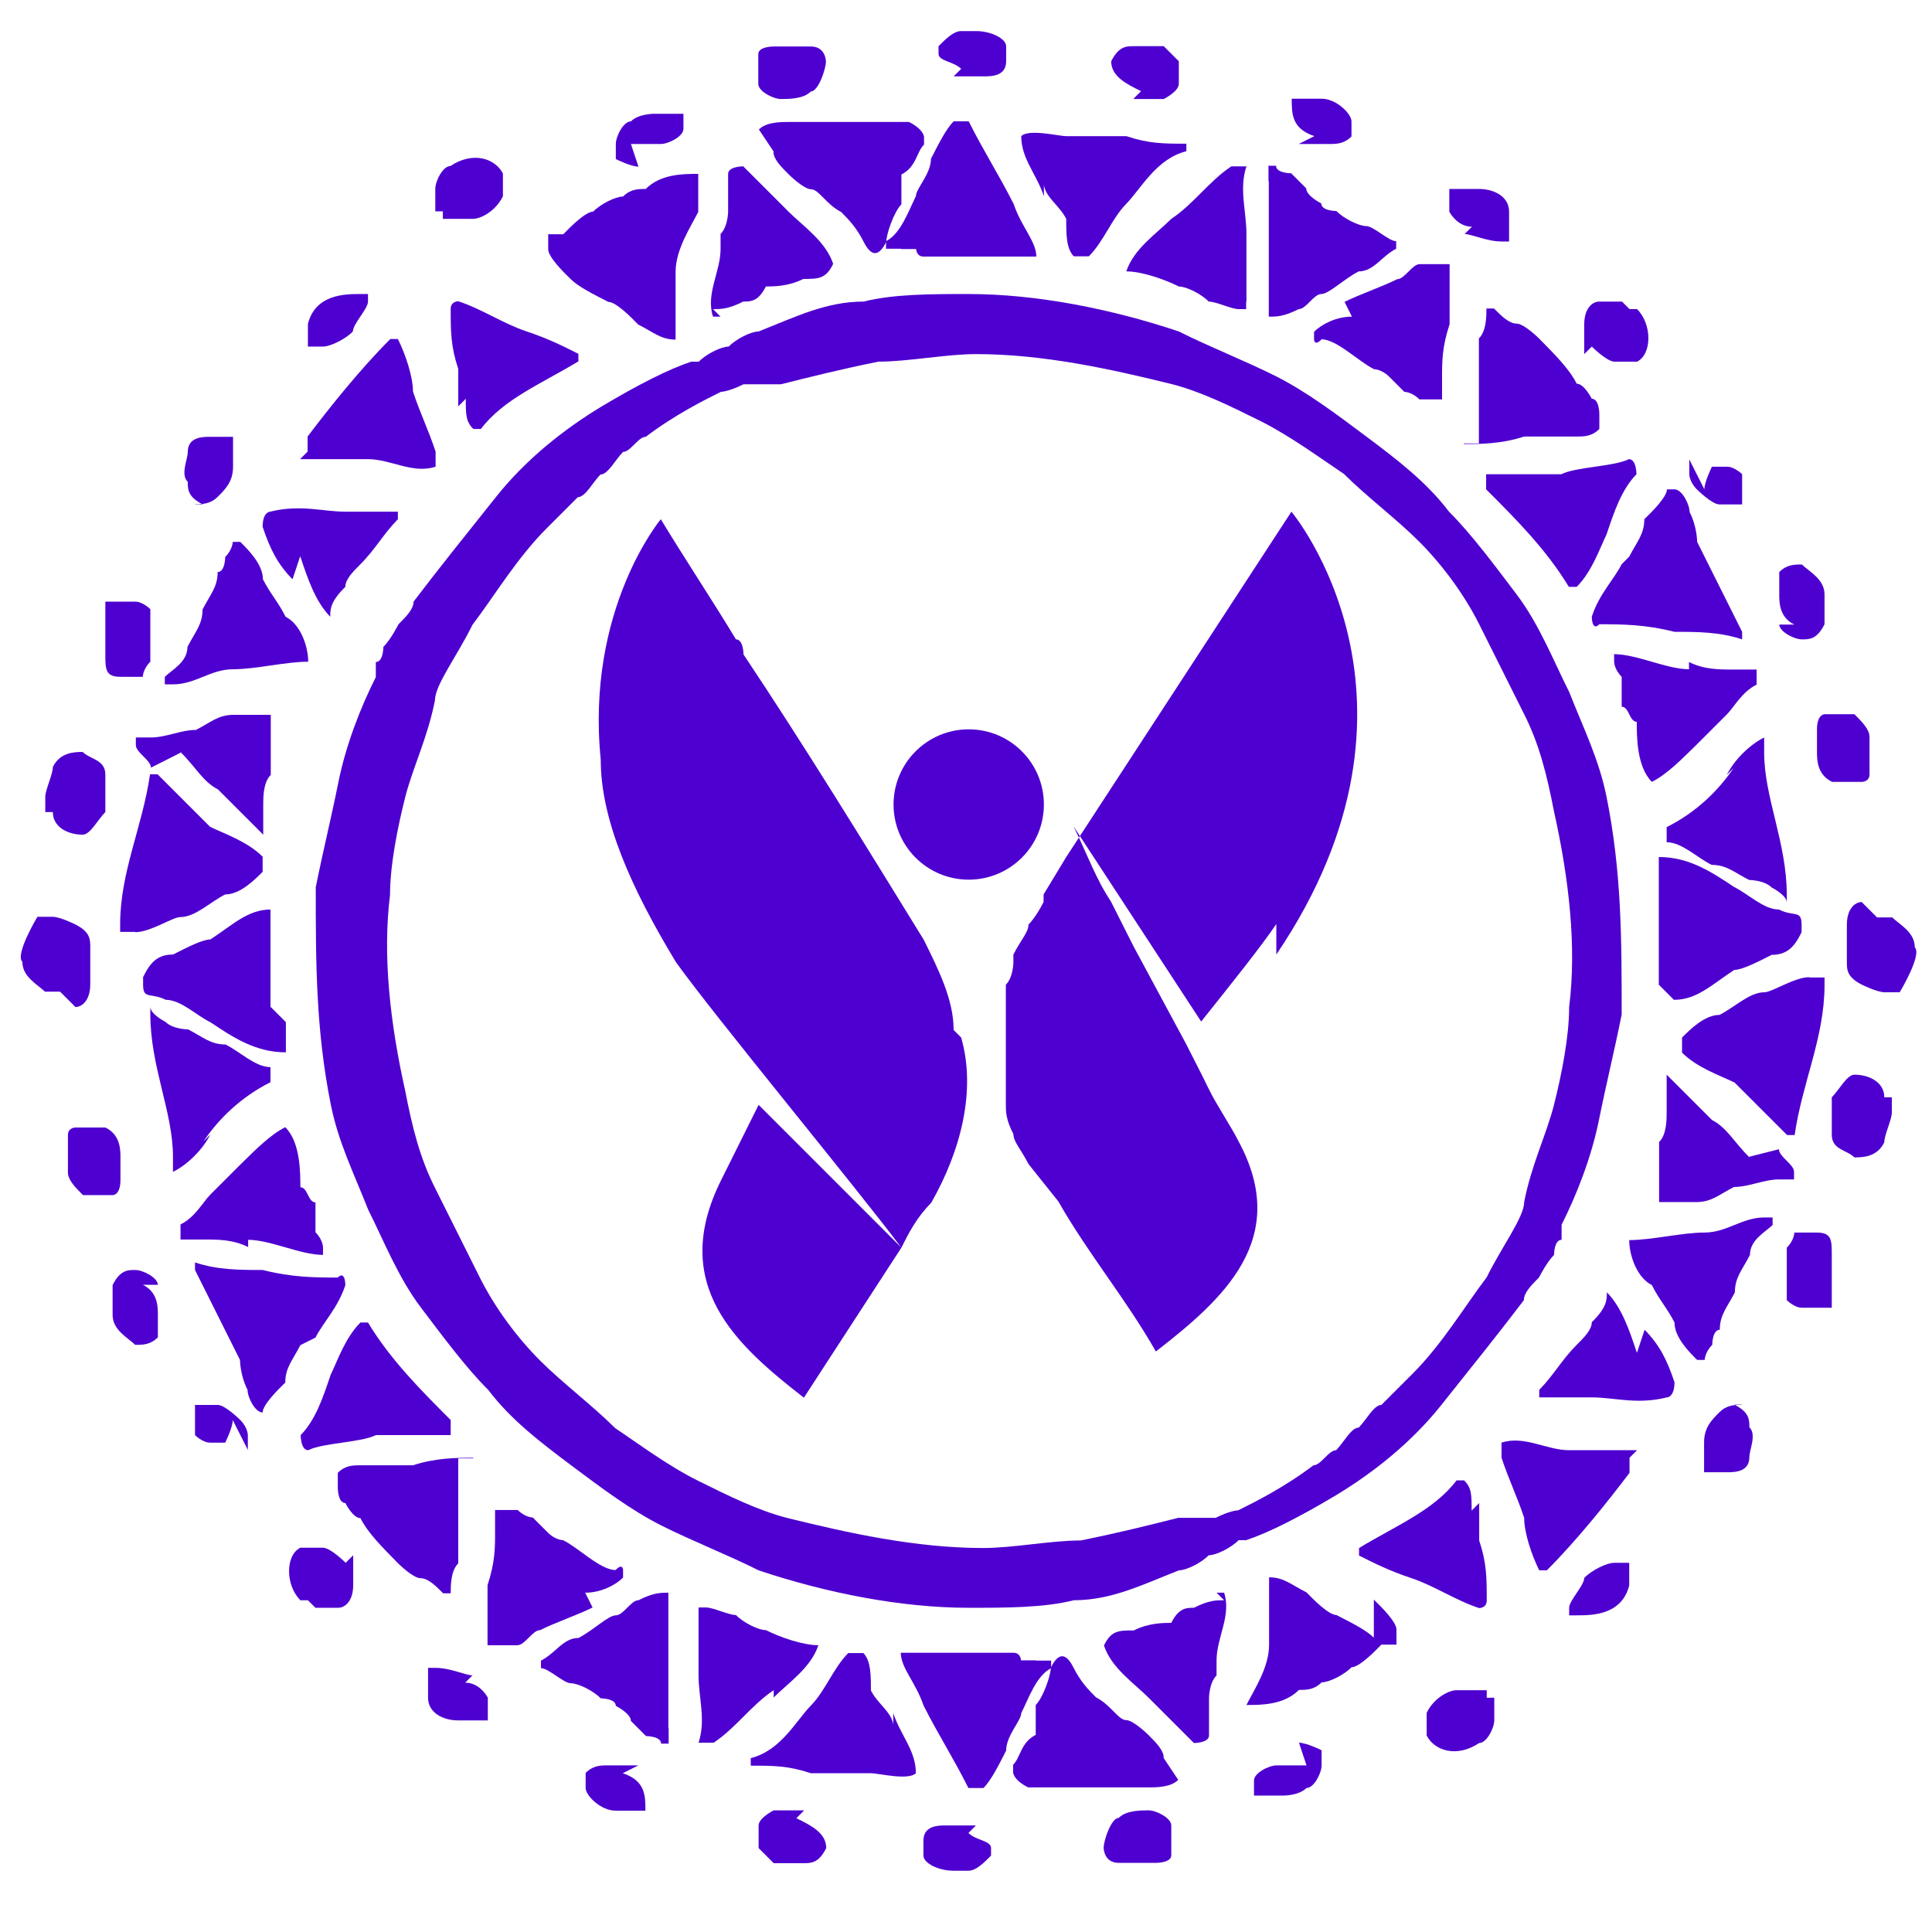 <?xml version="1.0" encoding="UTF-8"?>
<svg id="Layer_1" xmlns="http://www.w3.org/2000/svg" version="1.1" viewBox="0 0 64 64">
  <!-- Generator: Adobe Illustrator 29.8.2, SVG Export Plug-In . SVG Version: 2.1.1 Build 3)  -->
  <defs>
    <style>
      .st0 {
        fill: #4e00d0;
      }

      .st1 {
        fill: #f303ce;
      }
    </style>
  </defs>
  <g id="Layer_11" data-name="Layer_1">
    <g>
      <path class="st0" d="M201.68,43.81h-3.98v-10.94c0-1.24,0-2.49-.25-3.48,0-.5-.25-.99-.5-1.49-.75-1.74-2.49-2.74-4.72-2.49-1.49.25-2.98.99-3.98,2.24v16.66h-3.73v-19.4h2.49c0,.5.5,1.24.75,1.74h.25c2.98-2.49,6.22-2.98,9.7-1.49.99.5,1.74.99,2.24,1.99,0,0,0,.25.25.5h0c1.24-1.74,2.98-2.49,4.97-2.98,1.49-.25,2.98,0,4.23,0,2.49.75,3.73,2.24,4.48,4.72.25.99.25,1.99.25,2.98v11.69c0,.25,0,.5-.5.5h-3.48v-14.42c0-.99-.75-2.24-1.49-2.98-.99-.99-2.24-1.49-3.73-1.24-1.74.25-3.23.99-4.23,2.49v.5c.5,1.24.5,2.49.5,3.73v11.94l.5-.75Z"/>
      <path class="st0" d="M97.74,22.92c-.5-.75-.99-1.49-1.74-1.99-1.99-1.99-4.48-3.23-7.21-3.73-1.24-.25-2.74-.25-3.98-.25-2.24,0-4.23.99-5.97,2.74-1.74,1.74-2.98,3.98-3.48,6.47-.75,3.73-.75,7.21.75,10.94.99,2.49,2.74,4.48,4.97,5.72,1.49.75,2.98.99,4.48.99s2.98,0,4.48-.99c2.49-1.24,4.23-3.23,5.22-5.97.5-1.74.75-3.48.75-5.22,0,0,0-.25-.25-.25h-7.71v-1.24h12.18v.99c0,1.99,0,3.98-.99,5.72-1.49,3.73-4.23,6.22-8.21,7.21-2.24.75-4.72.75-7.21.5-2.49,0-4.97-.99-7.21-2.49-2.98-1.99-4.97-4.72-5.72-8.21-.99-4.48-.5-8.7,2.24-12.43,1.99-2.74,4.72-4.48,8.21-5.22,3.98-.99,7.71-.75,11.44.99,2.49.99,4.48,2.74,5.97,5.22-.25,0-.75.5-.99.5Z"/>
      <path class="st0" d="M130.31,43.81h-3.48s-.25,0-.25-.25v-19.15c0-5.47,0-.25,0-.5h2.74c0,.5.5.99.5,1.74v.5c.75-.75,1.74-1.24,2.98-1.74,2.24-.99,4.72-.99,7.21-.5,2.74.75,4.23,2.74,4.72,5.47v13.68c0,2.49,0,.25,0,.5h-3.48s-.25,0-.25-.25v-11.19c0-1.74-.25-3.23-1.24-4.72-.99-1.49-2.49-2.49-4.23-2.24-1.99,0-3.73.75-5.22,1.99-.25.25-.5.5-.5.99v15.67h.5Z"/>
      <path class="st0" d="M120.86,39.58s.5.25.5.5h0c-.75.75-1.49,1.49-2.24,1.99-3.73,2.24-7.46,2.49-11.44.5-2.49-1.24-3.98-3.73-4.48-6.47-.25-1.99-.25-3.98.25-5.72,1.24-3.48,3.73-5.47,7.21-6.22,2.74-.5,5.47,0,7.71,1.49,2.24,1.49,3.48,3.48,3.73,6.22v2.74h-14.92c0,.75,0,1.49.25,2.24.99,2.74,2.49,4.48,5.22,5.22,1.74.5,3.23,0,4.97-.5,1.24-.5,2.24-1.24,2.98-2.49l.25.5ZM118.62,33.86v-2.98c-.25-1.74-.99-3.23-2.24-4.48-1.24-.99-2.74-1.74-4.48-1.24-1.49.25-2.49,1.24-3.23,2.49s-1.24,2.74-1.24,4.23v1.74h11.19v.25Z"/>
      <path class="st0" d="M164.38,28.89c-.25,0-.5-.25-.99-.5.5-.75.99-1.24,1.49-1.74,1.49-1.24,2.98-1.99,4.97-2.24,1.49,0,2.98,0,4.72.25,2.49.5,3.98,2.24,4.48,4.72v13.93c0,3.98,0,.25,0,.5h-2.74c-.25,0-.5,0-.5-.25,0,0-.25-.5-.5-.75-.99.5-1.99.99-2.98,1.24-1.49.5-3.23.25-4.72,0-.99,0-1.74-.25-2.49-.75-2.24-.99-3.48-3.48-3.23-5.97,0-2.24,1.24-3.98,3.23-4.97.75-.5,1.74-.5,2.74-.75,1.49-.25,2.98-.5,4.72-.75.5,0,.99,0,1.24-.5.25,0,.5,0,.75-.25.25,0,.5-.5.5-.99s-.25-1.24-.5-1.74c-.5-1.24-1.74-1.99-2.98-2.24-2.98-.25-5.47.75-7.21,3.23h0v.5ZM175.57,31.13c-.5,0-.75.5-.99.5-1.49.5-2.98.99-4.48,1.49-.75,0-1.49.5-2.24.99-2.24,1.99-2.49,5.72-.5,7.96.75.75,1.49,1.24,2.49,1.24h2.24c1.24,0,2.49-.5,3.48-1.49,0,0,.25-.25.25-.75v-10.44l-.25.5Z"/>
      <path class="st0" d="M149.46,25.9v-1.49h2.98v-1.49c0-1.49.5-2.74.99-3.98.99-1.74,2.24-2.74,4.23-3.23,1.74-.25,3.48,0,5.22.5.75,0,1.24.75,1.74,1.24-.25.25-.75.5-.99.75-.75-.75-1.74-1.24-2.74-1.49h-2.49c-.99,0-1.74.75-1.99,1.74-.5.99-.5,1.99-.75,2.98v2.49q0,.25.25.25h3.98v1.49h-3.48c-.75,0-.5,0-.5.5v16.91c0,5.72,0,.25,0,.5h-3.48v-17.9h-2.98v.25Z"/>
      <path class="st0" d="M224.31,24.41v19.15c0,.25,0,.5-.5.5h-3.23v-19.15c0-.33.17-.5.5-.5h3.23Z"/>
      <path class="st0" d="M236,25.41c0,1.99-1.24,3.73-2.98,4.23-1.99.5-3.73-.25-4.72-1.99-1.24-2.24-.25-5.47,2.49-6.22,2.49-.75,4.97,1.24,5.22,3.73v.5-.25ZM228.54,25.9c0,.75.5,1.99,1.74,2.49s2.49.5,3.48,0c1.24-.75,1.49-1.99,1.24-3.23,0-1.99-1.99-3.23-3.98-2.98-1.74.25-2.74,1.74-2.74,3.73h.25Z"/>
      <path class="st0" d="M222.57,20.68c-1.24,0-2.24-.99-2.24-2.24s.99-2.24,2.24-2.24,2.24.99,2.24,2.49c0,1.24-.99,2.24-2.24,2.24v-.25Z"/>
      <path class="st0" d="M232.52,26.15c.5.5.75.99,1.24,1.49-.5,0-.75,0-.99-.5,0-.25-.5-.75-.75-.99,0,0-.75-.25-.75,0v1.49h-.75v-4.48h1.99c.5,0,.99.5.99.99s0,.99-.5,1.49c0,0-.25,0-.5.25v.25ZM231.02,25.41h.99c.5,0,.75-.25.75-.75s0-.75-.5-.99h-.99v1.49l-.25.25Z"/>
    </g>
    <path class="st1" d="M70.88,18.69"/>
    <path class="st0" d="M53.22,26.4c-.25-1.24-.75-2.24-1.24-3.48-.5-.99-.99-2.24-1.74-3.23-.75-.99-1.49-1.99-2.24-2.74-.75-.99-1.74-1.74-2.74-2.49s-1.99-1.49-2.98-1.99c-.99-.5-2.24-.99-3.23-1.49-2.24-.75-4.72-1.24-6.96-1.24-1.24,0-2.49,0-3.48.25-1.24,0-2.24.5-3.48.99h0c-.25,0-.75.25-.99.5-.25,0-.75.25-.99.5h-.25c-.75.25-1.74.75-2.98,1.49-1.24.75-2.49,1.74-3.48,2.98-.99,1.24-1.99,2.49-2.74,3.48,0,.25-.25.5-.5.75,0,0-.25.5-.5.75,0,0,0,.5-.25.5v.5c-.5.99-.99,2.24-1.24,3.48s-.5,2.24-.75,3.48c0,2.49,0,4.72.5,7.21.25,1.24.75,2.24,1.24,3.48.5.99.99,2.24,1.74,3.23.75.99,1.49,1.99,2.24,2.74.75.99,1.74,1.74,2.74,2.49s1.99,1.49,2.98,1.99c.99.5,2.24.99,3.23,1.49,2.24.75,4.72,1.24,6.96,1.24,1.24,0,2.49,0,3.48-.25,1.24,0,2.24-.5,3.48-.99h0c.25,0,.75-.25.99-.5.25,0,.75-.25.99-.5h.25c.75-.25,1.74-.75,2.98-1.49,1.24-.75,2.49-1.74,3.48-2.98s1.99-2.49,2.74-3.48c0-.25.25-.5.5-.75,0,0,.25-.5.5-.75,0,0,0-.5.25-.5v-.5c.5-.99.99-2.24,1.24-3.48s.5-2.24.75-3.48c0-2.49,0-4.72-.5-7.21ZM51.98,33.36c0,.99-.25,2.24-.5,3.23-.25.99-.75,1.99-.99,3.23,0,.5-.75,1.49-1.24,2.49-.75.99-1.49,2.24-2.49,3.23l-.5.5-.5.5c-.25,0-.5.5-.75.75-.25,0-.5.5-.75.75-.25,0-.5.5-.75.5-.99.75-1.99,1.24-2.49,1.49,0,0-.25,0-.75.25h-1.24c-.99.25-1.99.5-3.23.75-.99,0-2.24.25-3.23.25-2.24,0-4.48-.5-6.47-.99-.99-.25-1.99-.75-2.98-1.24s-1.99-1.24-2.74-1.74c-.75-.75-1.74-1.49-2.49-2.24s-1.49-1.74-1.99-2.74c-.5-.99-.99-1.99-1.49-2.98-.5-.99-.75-1.99-.99-3.23-.5-2.24-.75-4.48-.5-6.47,0-.99.25-2.24.5-3.23.25-.99.75-1.99.99-3.23,0-.5.75-1.49,1.24-2.49.75-.99,1.49-2.24,2.49-3.23l.5-.5s.25-.25.5-.5c.25,0,.5-.5.75-.75.25,0,.5-.5.75-.75.25,0,.5-.5.75-.5.99-.75,1.99-1.24,2.49-1.49,0,0,.25,0,.75-.25h1.24c.99-.25,1.99-.5,3.23-.75.99,0,2.24-.25,3.23-.25,2.24,0,4.48.5,6.47.99.99.25,1.99.75,2.98,1.24.99.5,1.99,1.24,2.74,1.74.75.75,1.74,1.49,2.49,2.24.75.75,1.49,1.74,1.99,2.74.5.99.99,1.99,1.49,2.98s.75,1.99.99,3.23c.5,2.24.75,4.48.5,6.47Z"/>
    <circle class="st0" cx="32.09" cy="26.65" r="2.49"/>
    <path class="st0" d="M31.59,34.11c0-.99-.5-1.99-.99-2.98-1.99-3.23-3.98-6.47-5.97-9.45,0,0,0-.5-.25-.5-.75-1.24-1.74-2.74-2.49-3.98,0,0-2.49,2.98-1.99,7.96,0,1.99.99,4.23,2.49,6.71,1.24,1.74,5.97,7.46,7.46,9.45h0l-4.72-4.72-1.24,2.49c-1.74,3.48.5,5.47,2.74,7.21l3.23-4.97h0c.25-.5.5-.99.99-1.49.99-1.74,1.49-3.73.99-5.47l-.25-.25Z"/>
    <path class="st0" d="M42.28,31.62c5.72-8.45.5-14.67.5-14.67l-7.46,11.44h0l-.75,1.24v.25c-.25.5-.5.75-.5.75,0,.25-.25.5-.5.99v.25s0,.5-.25.75v.99h0v.99h0v.99h0v.99h0c0,.25,0,.5.25.99h0c0,.25.25.5.5.99l.99,1.24h0c.99,1.74,2.24,3.23,3.23,4.97,2.24-1.74,4.48-3.73,2.74-6.96-.25-.5-.75-1.24-.99-1.74s-.5-.99-.75-1.49h0l-1.74-3.23c-.25-.5-.5-.99-.75-1.49-.5-.75-.75-1.49-1.24-2.49l4.23,6.47c.99-1.24,1.99-2.49,2.49-3.23v.99Z"/>
    <g>
      <g>
        <path class="st0" d="M43.28,58.48h-.99c-.25,0-.75.25-.75.5v.5h.99s.5,0,.75-.25c.25,0,.5-.5.5-.75v-.5s-.5-.25-.75-.25l.25.75Z"/>
        <path class="st0" d="M32.33,60.47h-.99c-.25,0-.75,0-.75.5h0v.5c0,.25.5.5.99.5h.5c.25,0,.5-.25.75-.5h0v-.25c0-.25-.5-.25-.75-.5l.25-.25Z"/>
        <path class="st0" d="M26.62,59.97h-.99s-.5.25-.5.5v.75s.25.25.5.5h.99c.25,0,.5,0,.75-.5h0c0-.5-.5-.75-.99-.99l.25-.25Z"/>
        <path class="st0" d="M21.14,58.48h-.99c-.25,0-.5,0-.75.25h0v.5c0,.25.5.75.99.75h.99c0-.5,0-.99-.75-1.24l.5-.25Z"/>
        <path class="st0" d="M15.67,55.5c-.25,0-.75-.25-1.24-.25h-.25v.99c0,.5.5.75.99.75h.99v-.75s-.25-.5-.75-.5l.25-.25Z"/>
        <path class="st0" d="M11.45,51.77s-.5-.5-.75-.5h-.75c-.5.25-.5,1.24,0,1.74h.25l.25.25h.75c.25,0,.5-.25.5-.75v-.99l-.25.25Z"/>
        <path class="st0" d="M8.21,48.04v-.5s0-.25-.25-.5c0,0-.5-.5-.75-.5h-.75v.75h0v.25h0s.25.25.5.25h.5s.25-.5.25-.75h0l.5.99Z"/>
        <path class="st0" d="M5.23,42.57c0-.25-.5-.5-.75-.5s-.5,0-.75.5v.99h0c0,.5.5.75.75.99h0c.25,0,.5,0,.75-.25v-.75c0-.25,0-.75-.5-.99h.5Z"/>
        <path class="st0" d="M3.99,39.33v-.99c0-.25,0-.75-.5-.99h-.99s-.25,0-.25.25v1.24c0,.25.25.5.5.75h.99s.25,0,.25-.5v.25Z"/>
        <path class="st0" d="M3.74,22.42h.99s0-.25.25-.5v-1.74s-.25-.25-.5-.25h-.99v.5h0v1.24c0,.5,0,.75.5.75h-.25Z"/>
        <path class="st0" d="M6.47,16.7h0c.25,0,.5,0,.75-.25s.5-.5.5-.99v-.99h-.75c-.25,0-.75,0-.75.5h0c0,.25-.25.75,0,.99,0,.25,0,.5.5.75h-.25Z"/>
        <path class="st0" d="M10.2,11.48h.5c.25,0,.75-.25.99-.5,0-.25.5-.75.5-.99v-.25h-.25c-.5,0-1.49,0-1.74.99v.99h0v-.25Z"/>
        <path class="st0" d="M14.68,7.25h.99c.25,0,.75-.25.99-.75v-.75c-.25-.5-.99-.75-1.74-.25-.25,0-.5.5-.5.75v.75h.25v.25Z"/>
        <path class="st0" d="M38.05,59.97c-.25,0-.75,0-.99.25-.25,0-.5.75-.5.99,0,0,0,.5.5.5h1.24s.5,0,.5-.25v-.99c0-.25-.5-.5-.75-.5Z"/>
        <path class="st0" d="M2.49,33.36c.25,0,.5-.25.5-.75v-1.24c0-.25,0-.5-.5-.75,0,0-.5-.25-.75-.25h-.5s-.75,1.24-.5,1.49c0,.5.5.75.75.99h.5l.5.5Z"/>
        <path class="st0" d="M1.75,26.9h0c0,.5.5.75.99.75h0c.25,0,.5-.5.75-.75v-1.24c0-.5-.5-.5-.75-.75-.25,0-.75,0-.99.5,0,.25-.25.75-.25.99v.5h.25Z"/>
        <path class="st0" d="M20.9,4.77h.99c.25,0,.75-.25.75-.5v-.5h-.99s-.5,0-.75.25c-.25,0-.5.5-.5.75v.5s.5.25.75.25l-.25-.75Z"/>
        <path class="st0" d="M31.59,2.53h.99c.25,0,.75,0,.75-.5h0v-.5c0-.25-.5-.5-.99-.5h-.5c-.25,0-.5.25-.75.5h0v.25c0,.25.5.25.75.5l-.25.25Z"/>
        <path class="st0" d="M37.56,3.28h.99s.5-.25.5-.5v-.75s-.25-.25-.5-.5h-.99c-.25,0-.5,0-.75.5h0c0,.5.5.75.99.99l-.25.25Z"/>
        <path class="st0" d="M43.03,4.77h.99c.25,0,.5,0,.75-.25h0v-.5c0-.25-.5-.75-.99-.75h-.99c0,.5,0,.99.75,1.24l-.5.25Z"/>
        <path class="st0" d="M48.5,7.75c.25,0,.75.25,1.24.25h.25v-.99c0-.5-.5-.75-.99-.75h-.99v.75s.25.5.75.5l-.25.25Z"/>
        <path class="st0" d="M52.73,11.48s.5.5.75.5h.75c.5-.25.5-1.24,0-1.74h-.25l-.25-.25h-.75c-.25,0-.5.25-.5.75v.99l.25-.25Z"/>
        <path class="st0" d="M55.96,15.21v.5s0,.25.25.5c0,0,.5.5.75.5h.75v-.75h0v-.25h0s-.25-.25-.5-.25h-.5s-.25.5-.25.75h0l-.5-.99Z"/>
        <path class="st0" d="M58.94,20.68c0,.25.5.5.75.5s.5,0,.75-.5v-.99h0c0-.5-.5-.75-.75-.99h0c-.25,0-.5,0-.75.25v.75c0,.25,0,.75.5.99h-.5Z"/>
        <path class="st0" d="M60.19,23.92v.99c0,.25,0,.75.5.99h.99s.25,0,.25-.25v-1.24c0-.25-.25-.5-.5-.75h-.99s-.25,0-.25.5v-.25Z"/>
        <path class="st0" d="M60.43,40.83h-.99s0,.25-.25.5v1.74s.25.25.5.25h.99v-.5h0v-1.24c0-.5,0-.75-.5-.75h.25Z"/>
        <path class="st0" d="M57.7,46.54h0c-.25,0-.5,0-.75.25-.25.25-.5.5-.5.99v.99h.75c.25,0,.75,0,.75-.5h0c0-.25.25-.75,0-.99,0-.25,0-.5-.5-.75h.25Z"/>
        <path class="st0" d="M53.97,51.77h-.5c-.25,0-.75.25-.99.5,0,.25-.5.75-.5.99v.25h.25c.5,0,1.49,0,1.74-.99v-.99h0v.25Z"/>
        <path class="st0" d="M49.24,55.99h-.99c-.25,0-.75.25-.99.75v.75c.25.5.99.75,1.74.25.25,0,.5-.5.5-.75v-.75h-.25v-.25Z"/>
        <path class="st0" d="M25.87,3.28c.25,0,.75,0,.99-.25.25,0,.5-.75.5-.99,0,0,0-.5-.5-.5h-1.24s-.5,0-.5.25v.99c0,.25.5.5.75.5Z"/>
        <path class="st0" d="M61.68,29.88c-.25,0-.5.25-.5.75v1.24c0,.25,0,.5.5.75,0,0,.5.25.75.25h.5s.75-1.24.5-1.49c0-.5-.5-.75-.75-.99h-.5l-.5-.5Z"/>
        <path class="st0" d="M62.42,36.35h0c0-.5-.5-.75-.99-.75h0c-.25,0-.5.5-.75.75v1.24c0,.5.5.5.75.75.25,0,.75,0,.99-.5,0-.25.25-.75.25-.99v-.5h-.25Z"/>
      </g>
      <g>
        <path class="st0" d="M9.95,15.21h2.24c.75,0,1.49.5,2.24.25v-.5c-.25-.75-.5-1.24-.75-1.99,0-.5-.25-1.24-.5-1.74h-.25c-.99.99-1.99,2.24-2.74,3.23v.5l-.25.25Z"/>
        <path class="st0" d="M5.73,22.67h0c.75,0,1.24-.5,1.99-.5s1.74-.25,2.49-.25h0c0-.5-.25-1.24-.75-1.49-.25-.5-.5-.75-.75-1.24,0-.5-.5-.99-.75-1.24h-.25s0,.25-.25.5c0,0,0,.5-.25.5,0,.5-.25.75-.5,1.24,0,.5-.25.75-.5,1.24,0,.5-.5.75-.75.99v.25h.25Z"/>
        <path class="st0" d="M4.48,30.88c.5,0,1.24-.5,1.49-.5.5,0,.99-.5,1.49-.75.5,0,.99-.5,1.24-.75v-.5c-.5-.5-1.24-.75-1.74-.99-.5-.5-1.24-1.24-1.74-1.74h-.25c-.25,1.74-.99,3.23-.99,4.97v.25h.5Z"/>
        <path class="st0" d="M10.45,44.31c.25-.5.75-.99.99-1.74,0,0,0-.5-.25-.25-.75,0-1.49,0-2.49-.25-.75,0-1.49,0-2.24-.25h0v.25c.5.99.99,1.99,1.49,2.98,0,0,0,.5.25.99,0,.25.25.75.5.75h0c0-.25.5-.75.75-.99,0-.5.25-.75.5-1.24l.5-.25Z"/>
        <path class="st0" d="M15.67,48.29c-.5,0-1.24,0-1.99.25h-1.74c-.25,0-.5,0-.75.25v.5s0,.5.25.5c0,0,.25.5.5.5h0c.25.5.75.99,1.24,1.49,0,0,.5.5.75.5s.5.25.75.5h.25c0-.25,0-.75.25-.99v-3.48h-.25.75Z"/>
        <path class="st0" d="M22.14,57.24v-4.48h0c-.25,0-.5,0-.99.25-.25,0-.5.5-.75.5s-.75.5-1.24.75c-.5,0-.75.5-1.24.75h0v.25c.25,0,.75.5.99.5s.75.25.99.5c0,0,.5,0,.5.25,0,0,.5.25.5.5,0,0,.25.25.5.5,0,0,.5,0,.5.25h.25v-.5Z"/>
        <path class="st0" d="M29.6,57.24c0-.5-.5-.75-.75-1.24,0-.5,0-.99-.25-1.24h-.5c-.5.5-.75,1.24-1.24,1.74s-.99,1.49-1.99,1.74h0v.25c.75,0,1.24,0,1.99.25h1.99c.25,0,1.24.25,1.49,0h0c0-.75-.5-1.24-.75-1.99v.5Z"/>
        <path class="st0" d="M38.55,58.23h0c0-.25-.25-.5-.5-.75,0,0-.5-.5-.75-.5s-.5-.5-.99-.75c-.25-.25-.5-.5-.75-.99-.25-.5-.5-.5-.75,0,0,.25-.25.99-.5,1.24v.99c-.5.25-.5.75-.75.99v.25s0,.25.5.5h3.98c.25,0,.75,0,.99-.25h0l-.5-.75Z"/>
        <path class="st0" d="M9.95,18.44c.25.75.5,1.49.99,1.99h0s.25,0,0,0h0c0-.25,0-.5.5-.99,0-.25.25-.5.5-.75.5-.5.75-.99,1.24-1.49v-.25h-1.74c-.75,0-1.49-.25-2.49,0,0,0-.25,0-.25.5.25.75.5,1.24.99,1.74l.25-.75Z"/>
        <path class="st0" d="M15.43,13.22c0,.5,0,.75.25.99h.25c.75-.99,1.99-1.49,3.23-2.24v-.25h0c-.5-.25-.99-.5-1.74-.75-.75-.25-1.49-.75-2.24-.99,0,0-.25,0-.25.25,0,.75,0,1.24.25,1.99v1.24l.25-.25Z"/>
        <path class="st0" d="M5.98,24.91c.5.5.75.99,1.24,1.24,0,0,.5.5.75.75s.5.5.75.75h0v-.99c0-.25,0-.75.25-.99v-1.99h-1.24c-.5,0-.75.25-1.24.5-.5,0-.99.25-1.49.25h-.5v.25c0,.25.5.5.5.75l.99-.5Z"/>
        <path class="st0" d="M8.96,33.36v-3.23h0c-.75,0-1.24.5-1.99.99-.25,0-.75.25-1.24.5-.5,0-.75.25-.99.75v.25c0,.5.25.25.75.5.5,0,.99.5,1.49.75.75.5,1.49.99,2.49.99v-.25h0v-.75l-.5-.5Z"/>
        <path class="st0" d="M6.72,37.84c.5-.75,1.24-1.49,2.24-1.99h0v-.5c-.5,0-.99-.5-1.49-.75-.5,0-.75-.25-1.24-.5,0,0-.5,0-.75-.25,0,0-.5-.25-.5-.5h0v.25c0,1.74.75,3.23.75,4.72h0v.5h0c.5-.25.99-.75,1.24-1.24l-.25.25Z"/>
        <path class="st0" d="M8.21,41.07c.75,0,1.74.5,2.49.5h0v-.25h0s0-.25-.25-.5v-.99c-.25,0-.25-.5-.5-.5,0-.5,0-1.49-.5-1.99h0c-.5.25-.99.75-1.49,1.24-.25.25-.75.75-.99.99-.25.25-.5.75-.99.99v.5h.75c.5,0,.99,0,1.49.25v-.25Z"/>
        <path class="st0" d="M14.93,47.54h0v-.5h0c-.99-.99-1.99-1.99-2.74-3.23h-.25c-.5.5-.75,1.24-.99,1.74-.25.75-.5,1.49-.99,1.99,0,0,0,.5.25.5.5-.25,1.74-.25,2.24-.5h2.49Z"/>
        <path class="st0" d="M19.4,52.76c.5,0,.99-.25,1.24-.5h0v-.25s0-.25-.25,0c-.5,0-1.24-.75-1.74-.99,0,0-.25,0-.5-.25l-.5-.5s-.25,0-.5-.25h-.75v.75c0,.5,0,.99-.25,1.74v1.99h.99c.25,0,.5-.5.75-.5.5-.25,1.24-.5,1.74-.75l-.25-.5Z"/>
        <path class="st0" d="M25.62,56.24c.5-.5,1.24-.99,1.49-1.74h0c-.5,0-1.24-.25-1.74-.5-.25,0-.75-.25-.99-.5-.25,0-.75-.25-.99-.25h-.25v2.24c0,.75.25,1.49,0,2.24h.5c.75-.5,1.24-1.24,1.99-1.74v.25Z"/>
        <path class="st0" d="M34.32,55h-.5s0-.25-.25-.25h-3.73c0,.5.5.99.75,1.74.5.99.99,1.74,1.49,2.74h.5c.25-.25.5-.75.75-1.24,0-.5.5-.99.5-1.24.25-.5.5-1.24.99-1.49v-.25h-.5Z"/>
        <path class="st0" d="M40.54,53.01h0c-.25,0-.5,0-.99.25-.25,0-.5,0-.75.5-.25,0-.75,0-1.24.25-.5,0-.75,0-.99.5h0c.25.75.99,1.24,1.49,1.74.5.5.99.99,1.49,1.49,0,0,.5,0,.5-.25v-1.24s0-.5.25-.75v-.5c0-.75.5-1.49.25-2.24h-.25l.25.25Z"/>
        <path class="st0" d="M54.22,48.04h-2.24c-.75,0-1.49-.5-2.24-.25v.5c.25.75.5,1.24.75,1.99,0,.5.25,1.24.5,1.74h.25c.99-.99,1.99-2.24,2.74-3.23v-.5l.25-.25Z"/>
        <path class="st0" d="M58.45,40.33h0c-.75,0-1.24.5-1.99.5s-1.74.25-2.49.25h0c0,.5.25,1.24.75,1.49.25.5.5.75.75,1.24,0,.5.5.99.75,1.24h.25s0-.25.25-.5c0,0,0-.5.25-.5,0-.5.25-.75.5-1.24,0-.5.25-.75.5-1.24,0-.5.5-.75.75-.99v-.25h-.25Z"/>
        <path class="st0" d="M59.94,32.37h0c-.5,0-1.24.5-1.49.5-.5,0-.99.5-1.49.75-.5,0-.99.5-1.24.75v.5c.5.5,1.24.75,1.74.99.5.5,1.24,1.24,1.74,1.74h.25c.25-1.74.99-3.23.99-4.97v-.25h-.5Z"/>
        <path class="st0" d="M53.72,18.69c-.25.5-.75.99-.99,1.74,0,0,0,.5.25.25.75,0,1.49,0,2.49.25.75,0,1.49,0,2.24.25h0v-.25c-.5-.99-.99-1.99-1.49-2.98,0,0,0-.5-.25-.99,0-.25-.25-.75-.5-.75h-.25c0,.25-.5.75-.75.99,0,.5-.25.75-.5,1.24l-.25.25Z"/>
        <path class="st0" d="M48.5,14.71c.5,0,1.24,0,1.99-.25h1.74c.25,0,.5,0,.75-.25v-.5s0-.5-.25-.5c0,0-.25-.5-.5-.5h0c-.25-.5-.75-.99-1.24-1.49,0,0-.5-.5-.75-.5s-.5-.25-.75-.5h-.25c0,.25,0,.75-.25.99v3.48h.25-.75Z"/>
        <path class="st0" d="M42.03,6.01v4.48h0c.25,0,.5,0,.99-.25.25,0,.5-.5.75-.5s.75-.5,1.24-.75c.5,0,.75-.5,1.24-.75h0v-.25c-.25,0-.75-.5-.99-.5s-.75-.25-.99-.5c0,0-.5,0-.5-.25,0,0-.5-.25-.5-.5,0,0-.25-.25-.5-.5,0,0-.5,0-.5-.25h-.25v.5Z"/>
        <path class="st0" d="M34.57,6.01c0,.5.5.75.75,1.24,0,.5,0,.99.25,1.24h.5c.5-.5.75-1.24,1.24-1.74s.99-1.49,1.99-1.74h0v-.25c-.75,0-1.24,0-1.99-.25h-1.99c-.25,0-1.24-.25-1.49,0h0c0,.75.5,1.24.75,1.99v-.5Z"/>
        <path class="st0" d="M25.62,5.02h0c0,.25.25.5.5.75,0,0,.5.5.75.5s.5.5.99.75c.25.25.5.5.75.99.25.5.5.5.75,0,0-.25.25-.99.5-1.24v-.99c.5-.25.5-.75.75-.99v-.25s0-.25-.5-.5h-3.98c-.25,0-.75,0-.99.25h0l.5.75Z"/>
        <path class="st0" d="M23.13,5.76h0c-.5,0-1.24,0-1.74.5-.25,0-.5,0-.75.25-.25,0-.75.25-.99.5-.25,0-.75.5-.99.75h-.5v.5c0,.25.5.75.75.99.25.25.75.5,1.24.75.25,0,.75.5.99.75.5.25.75.5,1.24.5h0v-2.24c0-.75.5-1.49.75-1.99h0v-1.24Z"/>
        <path class="st0" d="M54.22,44.8c-.25-.75-.5-1.49-.99-1.99h0s-.25,0,0,0h0c0,.25,0,.5-.5.99,0,.25-.25.5-.5.75-.5.5-.75.99-1.24,1.49v.25h1.74c.75,0,1.49.25,2.49,0,0,0,.25,0,.25-.5-.25-.75-.5-1.24-.99-1.74l-.25.75Z"/>
        <path class="st0" d="M48.75,50.03c0-.5,0-.75-.25-.99h-.25c-.75.99-1.99,1.49-3.23,2.24v.25h0c.5.25.99.5,1.74.75.75.25,1.49.75,2.24.99,0,0,.25,0,.25-.25,0-.75,0-1.24-.25-1.99v-1.24l-.25.25Z"/>
        <path class="st0" d="M57.95,38.34c-.5-.5-.75-.99-1.24-1.24,0,0-.5-.5-.75-.75-.25-.25-.5-.5-.75-.75h0v.25h0v.99c0,.25,0,.75-.25.99v1.99h1.24c.5,0,.75-.25,1.24-.5.5,0,.99-.25,1.49-.25h.5v-.25c0-.25-.5-.5-.5-.75l-.99.25Z"/>
        <path class="st0" d="M55.46,33.12h0c.75,0,1.24-.5,1.99-.99.25,0,.75-.25,1.24-.5.5,0,.75-.25.99-.75v-.25c0-.5-.25-.25-.75-.5-.5,0-.99-.5-1.49-.75-.75-.5-1.49-.99-2.49-.99v.25h0v3.98l.5.5Z"/>
        <path class="st0" d="M57.45,25.41c-.5.75-1.24,1.49-2.24,1.99h0v.5c.5,0,.99.5,1.49.75.5,0,.75.25,1.24.5,0,0,.5,0,.75.25,0,0,.5.25.5.5h0v-.25c0-1.74-.75-3.23-.75-4.72h0v-.5h0c-.5.25-.99.75-1.24,1.24l.25-.25Z"/>
        <path class="st0" d="M55.96,22.17c-.75,0-1.74-.5-2.49-.5h0v.25h0s0,.25.25.5v.99c.25,0,.25.5.5.5,0,.5,0,1.49.5,1.99h0c.5-.25.99-.75,1.49-1.24.25-.25.75-.75.99-.99.25-.25.5-.75.99-.99v-.5h-.75c-.5,0-.99,0-1.49-.25v.25Z"/>
        <path class="st0" d="M52.23,19.44h0c.5-.5.75-1.24.99-1.74.25-.75.5-1.49.99-1.99,0,0,0-.5-.25-.5-.5.25-1.74.25-2.24.5h-2.49v.5h0c.99.99,1.99,1.99,2.74,3.23h.25Z"/>
        <path class="st0" d="M44.77,10.49c-.5,0-.99.25-1.24.5h0v.25s0,.25.25,0c.5,0,1.24.75,1.74.99,0,0,.25,0,.5.25l.5.5s.25,0,.5.25h.75v-.75c0-.5,0-.99.25-1.74v-1.99h-.99c-.25,0-.5.5-.75.5-.5.25-1.24.5-1.74.75l.25.5Z"/>
        <path class="st0" d="M41.29,9.99h0v-2.24c0-.75-.25-1.49,0-2.24h-.5c-.75.5-1.24,1.24-1.99,1.74-.5.5-1.24.99-1.49,1.74h0c.5,0,1.24.25,1.74.5.25,0,.75.25.99.5.25,0,.75.25.99.25h.25v-.25Z"/>
        <path class="st0" d="M29.85,8.25h.5s0,.25.25.25h3.73c0-.5-.5-.99-.75-1.74-.5-.99-.99-1.74-1.49-2.74h-.5c-.25.25-.5.75-.75,1.24,0,.5-.5.99-.5,1.24-.25.5-.5,1.24-.99,1.49v.25h.5Z"/>
        <path class="st0" d="M23.63,10.24h0c.25,0,.5,0,.99-.25.25,0,.5,0,.75-.5.25,0,.75,0,1.24-.25.5,0,.75,0,.99-.5h0c-.25-.75-.99-1.24-1.49-1.74-.5-.5-.99-.99-1.49-1.49,0,0-.5,0-.5.25v1.24s0,.5-.25.75v.5c0,.75-.5,1.49-.25,2.24h.25l-.25-.25Z"/>
        <path class="st0" d="M45.51,54.25c-.25-.25-.75-.5-1.24-.75-.25,0-.75-.5-.99-.75-.5-.25-.75-.5-1.24-.5h0v2.24c0,.75-.5,1.49-.75,1.99h0c.5,0,1.24,0,1.74-.5.25,0,.5,0,.75-.25.25,0,.75-.25.99-.5.25,0,.75-.5.99-.75h.5v-.5c0-.25-.5-.75-.75-.99v1.24Z"/>
      </g>
    </g>
  </g>
</svg>